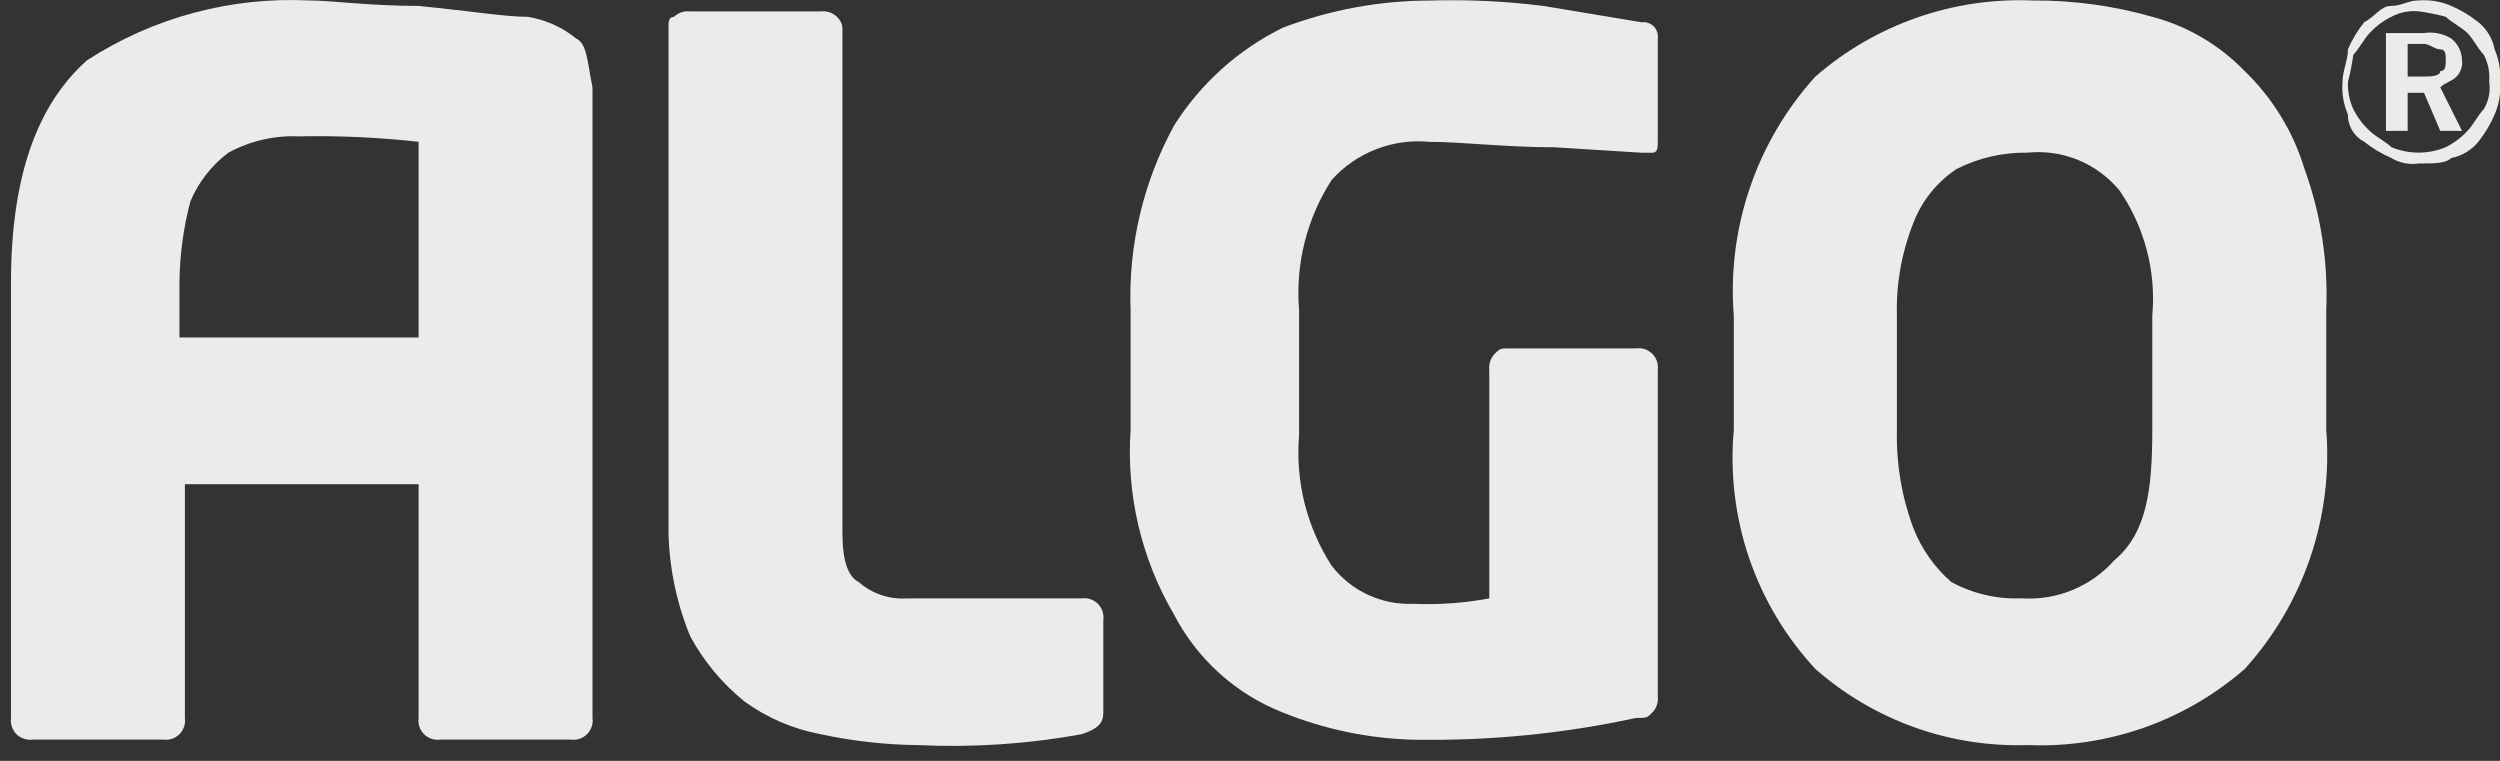 <svg width="46" height="14" viewBox="0 0 46 14" fill="none" xmlns="http://www.w3.org/2000/svg">
<rect x="0" y="0" width="46" height="14" fill="#333333" stroke="none"/>
<path fill-rule="evenodd" clip-rule="evenodd" d="M20.301 13.11C20.301 13.31 20.201 13.41 19.901 13.51C18.912 13.69 17.905 13.757 16.901 13.71C16.296 13.704 15.693 13.637 15.101 13.51C14.596 13.415 14.118 13.21 13.701 12.91C13.292 12.579 12.952 12.172 12.701 11.71C12.452 11.106 12.317 10.462 12.301 9.81V0.51C12.301 0.41 12.301 0.31 12.401 0.31C12.44 0.272 12.488 0.243 12.54 0.226C12.591 0.209 12.647 0.203 12.701 0.21H15.101C15.155 0.203 15.21 0.209 15.262 0.226C15.314 0.243 15.361 0.272 15.401 0.31C15.458 0.362 15.494 0.433 15.501 0.51V9.81C15.501 10.31 15.601 10.61 15.801 10.71C15.923 10.817 16.066 10.899 16.221 10.951C16.375 11.002 16.538 11.022 16.701 11.01H19.901C19.955 11.002 20.011 11.007 20.063 11.025C20.115 11.042 20.162 11.071 20.201 11.11C20.239 11.149 20.269 11.196 20.286 11.248C20.303 11.3 20.309 11.355 20.301 11.41V13.11Z" fill="#ECEBE9"/>
<path fill-rule="evenodd" clip-rule="evenodd" d="M30.503 2.61C30.503 2.71 30.503 2.81 30.403 2.81H30.203L28.603 2.71C27.703 2.71 26.903 2.61 26.303 2.61C25.969 2.578 25.632 2.624 25.32 2.746C25.007 2.867 24.727 3.061 24.503 3.31C24.044 4.022 23.833 4.866 23.903 5.71V8.01C23.833 8.855 24.044 9.698 24.503 10.41C24.679 10.639 24.907 10.821 25.168 10.943C25.429 11.065 25.715 11.122 26.003 11.11C26.472 11.13 26.942 11.097 27.403 11.01V6.81C27.396 6.756 27.402 6.701 27.419 6.649C27.436 6.597 27.465 6.55 27.503 6.51C27.603 6.41 27.603 6.41 27.803 6.41H30.103C30.157 6.403 30.213 6.408 30.265 6.425C30.317 6.442 30.364 6.472 30.403 6.51C30.442 6.549 30.471 6.597 30.488 6.649C30.506 6.701 30.511 6.756 30.503 6.81V12.81C30.51 12.865 30.504 12.92 30.487 12.972C30.47 13.024 30.441 13.071 30.403 13.11C30.303 13.21 30.303 13.21 30.103 13.21C28.756 13.502 27.381 13.636 26.003 13.61C25.18 13.589 24.367 13.419 23.603 13.11C22.741 12.771 22.031 12.132 21.603 11.31C21 10.283 20.722 9.098 20.803 7.91V5.71C20.758 4.526 21.034 3.351 21.603 2.31C22.09 1.537 22.783 0.914 23.603 0.51C24.465 0.182 25.38 0.012 26.303 0.01C27.005 -0.011 27.707 0.022 28.403 0.11L30.203 0.41C30.244 0.404 30.285 0.408 30.324 0.421C30.363 0.434 30.399 0.456 30.428 0.485C30.457 0.514 30.479 0.55 30.492 0.589C30.505 0.628 30.509 0.67 30.503 0.71V2.61Z" fill="#ECEBE9"/>
<path fill-rule="evenodd" clip-rule="evenodd" d="M39.602 7.909V5.809C39.675 4.996 39.463 4.183 39.002 3.509C38.799 3.261 38.537 3.067 38.241 2.945C37.944 2.823 37.622 2.776 37.303 2.809C36.851 2.802 36.405 2.905 36.002 3.109C35.638 3.35 35.358 3.7 35.203 4.109C34.989 4.65 34.887 5.228 34.903 5.809V7.909C34.888 8.523 34.989 9.134 35.203 9.709C35.352 10.094 35.592 10.437 35.903 10.709C36.301 10.925 36.75 11.029 37.203 11.009C37.52 11.03 37.839 10.978 38.134 10.856C38.428 10.735 38.691 10.548 38.903 10.309C39.502 9.809 39.602 9.009 39.602 7.909ZM42.803 7.909C42.866 8.706 42.765 9.508 42.507 10.264C42.249 11.021 41.839 11.717 41.303 12.309C40.197 13.271 38.766 13.772 37.303 13.709C35.872 13.755 34.478 13.254 33.403 12.309C32.858 11.722 32.443 11.027 32.184 10.269C31.926 9.511 31.83 8.707 31.902 7.909V5.809C31.839 5.012 31.94 4.211 32.198 3.454C32.456 2.697 32.866 2.001 33.403 1.409C34.507 0.448 35.939 -0.053 37.403 0.009C38.146 0.004 38.887 0.105 39.602 0.309C40.25 0.481 40.838 0.827 41.303 1.309C41.817 1.805 42.196 2.425 42.403 3.109C42.705 3.941 42.84 4.825 42.803 5.709V7.909Z" fill="#ECEBE9"/>
<path fill-rule="evenodd" clip-rule="evenodd" d="M44.301 0.908V1.408H44.602C44.702 1.408 44.901 1.408 44.901 1.308C45.002 1.308 45.002 1.208 45.002 1.108C45.002 1.008 45.002 0.908 44.901 0.908C44.801 0.908 44.702 0.808 44.602 0.808H44.301V0.908ZM43.901 0.608H44.602C44.775 0.582 44.952 0.617 45.102 0.708C45.163 0.755 45.212 0.816 45.247 0.885C45.281 0.954 45.3 1.03 45.301 1.108C45.308 1.162 45.303 1.217 45.285 1.269C45.268 1.321 45.239 1.368 45.202 1.408C45.102 1.508 45.002 1.508 44.901 1.608L45.301 2.408H44.901L44.602 1.708H44.301V2.408H43.901V0.608ZM44.502 0.208C44.329 0.192 44.155 0.227 44.002 0.308C43.851 0.382 43.715 0.484 43.602 0.608C43.502 0.708 43.401 0.908 43.301 1.008C43.278 1.176 43.245 1.343 43.202 1.508C43.195 1.68 43.229 1.851 43.301 2.008C43.376 2.158 43.478 2.294 43.602 2.408C43.702 2.508 43.901 2.608 44.002 2.708C44.16 2.774 44.33 2.808 44.502 2.808C44.673 2.808 44.843 2.774 45.002 2.708C45.152 2.633 45.288 2.531 45.401 2.408C45.502 2.308 45.602 2.108 45.702 2.008C45.792 1.858 45.828 1.681 45.801 1.508C45.817 1.335 45.782 1.161 45.702 1.008C45.602 0.908 45.502 0.708 45.401 0.608C45.301 0.508 45.102 0.408 45.002 0.308C44.837 0.265 44.67 0.231 44.502 0.208ZM44.502 0.008C44.707 -0.008 44.913 0.026 45.102 0.108C45.281 0.185 45.449 0.286 45.602 0.408C45.757 0.534 45.864 0.711 45.901 0.908C45.983 1.097 46.017 1.303 46.002 1.508C46.017 1.713 45.983 1.919 45.901 2.108C45.824 2.287 45.723 2.455 45.602 2.608C45.475 2.764 45.298 2.87 45.102 2.908C45.002 3.008 44.801 3.008 44.502 3.008C44.328 3.034 44.151 2.998 44.002 2.908C43.822 2.83 43.654 2.73 43.502 2.608C43.41 2.561 43.333 2.489 43.28 2.401C43.227 2.312 43.2 2.211 43.202 2.108C43.12 1.919 43.086 1.713 43.102 1.508C43.102 1.308 43.202 1.108 43.202 0.908C43.279 0.728 43.38 0.56 43.502 0.408C43.702 0.308 43.801 0.108 44.002 0.108C44.202 0.108 44.301 0.008 44.502 0.008Z" fill="#ECEBE9"/>
<path fill-rule="evenodd" clip-rule="evenodd" d="M3.302 6.309V5.209C3.306 4.702 3.373 4.198 3.502 3.709C3.651 3.352 3.893 3.041 4.202 2.809C4.6 2.593 5.05 2.489 5.502 2.509C6.237 2.494 6.972 2.528 7.702 2.609V6.209H3.302V6.309ZM10.602 0.709C10.343 0.498 10.032 0.36 9.702 0.309C9.302 0.309 8.702 0.209 7.702 0.109C6.802 0.109 6.102 0.009 5.702 0.009C4.254 -0.064 2.819 0.32 1.602 1.109C0.702 1.909 0.202 3.209 0.202 5.209V13.209C0.195 13.263 0.201 13.318 0.218 13.37C0.235 13.422 0.264 13.469 0.302 13.509C0.342 13.547 0.389 13.575 0.441 13.593C0.493 13.61 0.548 13.616 0.602 13.609H3.002C3.056 13.617 3.112 13.611 3.164 13.594C3.216 13.577 3.263 13.547 3.302 13.509C3.341 13.47 3.37 13.422 3.387 13.37C3.405 13.319 3.41 13.263 3.402 13.209V8.909H7.702V13.209C7.694 13.263 7.7 13.319 7.717 13.37C7.734 13.422 7.764 13.47 7.802 13.509C7.841 13.547 7.888 13.577 7.94 13.594C7.992 13.611 8.048 13.617 8.102 13.609H10.502C10.556 13.617 10.612 13.611 10.664 13.594C10.716 13.577 10.763 13.547 10.802 13.509C10.841 13.47 10.87 13.422 10.887 13.37C10.905 13.319 10.91 13.263 10.902 13.209V1.609C10.802 1.109 10.802 0.809 10.602 0.709Z" fill="#ECEBE9"/>
</svg>
